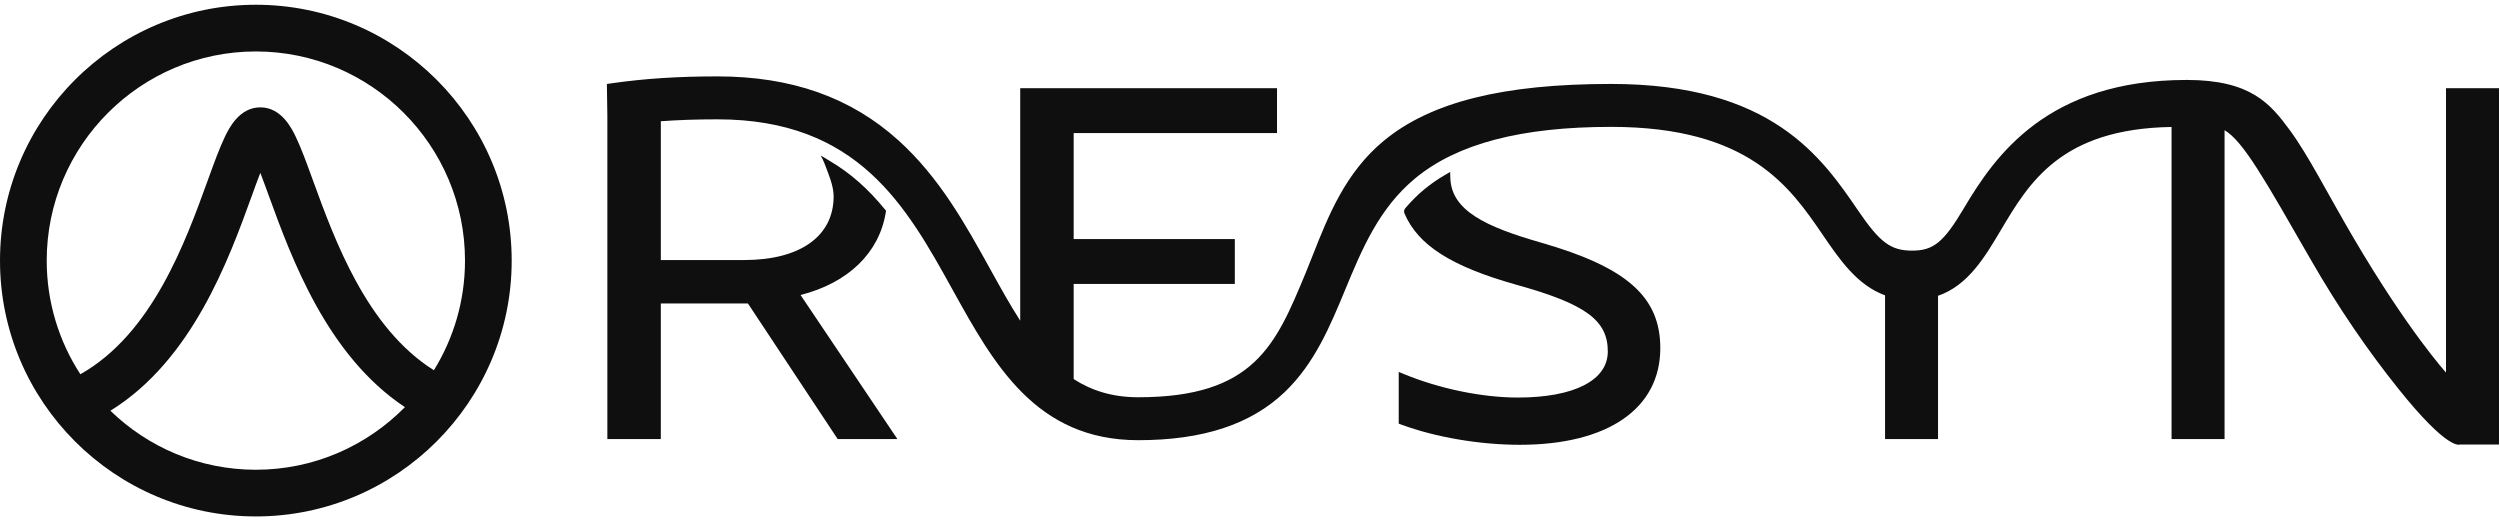 <svg width="172" height="36" viewBox="0 0 172 36" fill="none" xmlns="http://www.w3.org/2000/svg">
<path d="M171.929 6.069H168.285V25.63C168.285 25.63 165.699 22.797 161.919 16.361C160.094 13.253 158.819 10.686 157.517 8.925C156.215 7.164 154.872 5.5 150.456 5.5C140.86 5.5 137.261 10.711 135.122 14.315C133.725 16.669 133.026 17.243 131.554 17.243C130.082 17.243 129.337 16.68 127.851 14.504C125.336 10.819 121.89 5.775 110.84 5.775C103.401 5.775 98.431 7.019 95.201 9.689C92.563 11.87 91.382 14.864 90.34 17.504C90.163 17.948 89.998 18.367 89.828 18.781C87.772 23.745 86.286 27.331 78.307 27.331C76.527 27.331 75.093 26.869 73.869 26.08V19.534H84.956V16.447H73.869V9.157H87.859V6.069H70.191V22.065C69.49 20.974 68.825 19.776 68.136 18.531C66.415 15.421 64.634 12.205 61.812 9.657C58.532 6.696 54.455 5.256 49.353 5.256C46.651 5.256 44.349 5.406 42.11 5.726L41.753 5.777L41.786 7.973V30.206H45.464V20.878H51.457L57.631 30.206H61.74L55.079 20.297C58.362 19.457 60.49 17.399 60.942 14.609L60.96 14.501L60.89 14.415C59.731 12.991 58.495 11.902 57.111 11.086L56.469 10.698C56.486 10.725 56.679 11.092 56.827 11.51C56.976 11.928 57.354 12.761 57.354 13.507C57.354 16.253 55.053 17.891 51.197 17.891H45.465V8.34C46.68 8.253 47.96 8.21 49.355 8.21C59.048 8.21 62.355 14.185 65.554 19.963C68.364 25.038 71.269 30.285 78.308 30.285C82.755 30.285 86.052 29.203 88.384 26.978C90.447 25.01 91.52 22.418 92.558 19.911C93.695 17.168 94.869 14.332 97.368 12.267C100.248 9.887 104.656 8.729 110.842 8.729C120.333 8.729 123.15 12.855 125.414 16.17C126.577 17.873 127.772 19.62 129.692 20.32V30.207H133.336V20.35C135.398 19.638 136.546 17.706 137.665 15.822C139.606 12.553 141.804 8.858 149.403 8.735V30.207H153.05V8.956C154.352 9.728 155.86 12.432 158.923 17.765C160.929 21.26 162.909 24.119 164.999 26.736C168.444 31.048 169.234 30.582 169.234 30.582H171.931V6.069H171.929Z" fill="#0F0F0F"/>
<path d="M106.006 16.686C102.213 15.602 99.85 14.481 99.783 12.244L99.771 11.829L99.412 12.038C98.901 12.337 98.425 12.669 97.994 13.024C97.527 13.41 97.099 13.836 96.681 14.329C96.598 14.427 96.576 14.562 96.627 14.681C97.552 16.866 99.855 18.335 104.328 19.591C109.089 20.915 110.617 22.03 110.617 24.181C110.617 26.166 108.303 27.351 104.426 27.351C101.968 27.351 99.031 26.745 96.572 25.728L96.232 25.587V29.147L96.393 29.207C98.745 30.08 101.797 30.602 104.558 30.602C110.614 30.602 114.229 28.117 114.229 23.952C114.229 20.421 111.923 18.383 106.005 16.687L106.006 16.686Z" fill="#0F0F0F"/>
<path d="M17.602 0.327C7.897 0.327 0 8.224 0 17.929C0 27.635 7.897 35.531 17.602 35.531C27.307 35.531 35.204 27.635 35.204 17.929C35.204 8.224 27.307 0.327 17.602 0.327ZM17.602 3.54C25.536 3.54 31.992 9.994 31.992 17.929C31.992 20.693 31.208 23.278 29.851 25.472C25.233 22.571 23.04 16.553 21.531 12.409C21.095 11.211 20.718 10.176 20.345 9.403C20.078 8.852 19.369 7.386 17.91 7.386C16.451 7.386 15.742 8.852 15.475 9.405C15.103 10.178 14.728 11.211 14.293 12.411C12.742 16.691 10.463 22.969 5.529 25.748C4.066 23.495 3.214 20.81 3.214 17.929C3.214 9.996 9.669 3.54 17.604 3.54H17.602ZM17.602 32.319C13.717 32.319 10.186 30.771 7.595 28.259C13.224 24.78 15.737 17.851 17.313 13.507C17.501 12.986 17.709 12.412 17.91 11.893C18.11 12.412 18.32 12.988 18.51 13.51C20.055 17.752 22.499 24.46 27.857 28.011C25.245 30.668 21.613 32.319 17.601 32.319H17.602Z" fill="#0F0F0F"/>
</svg>

